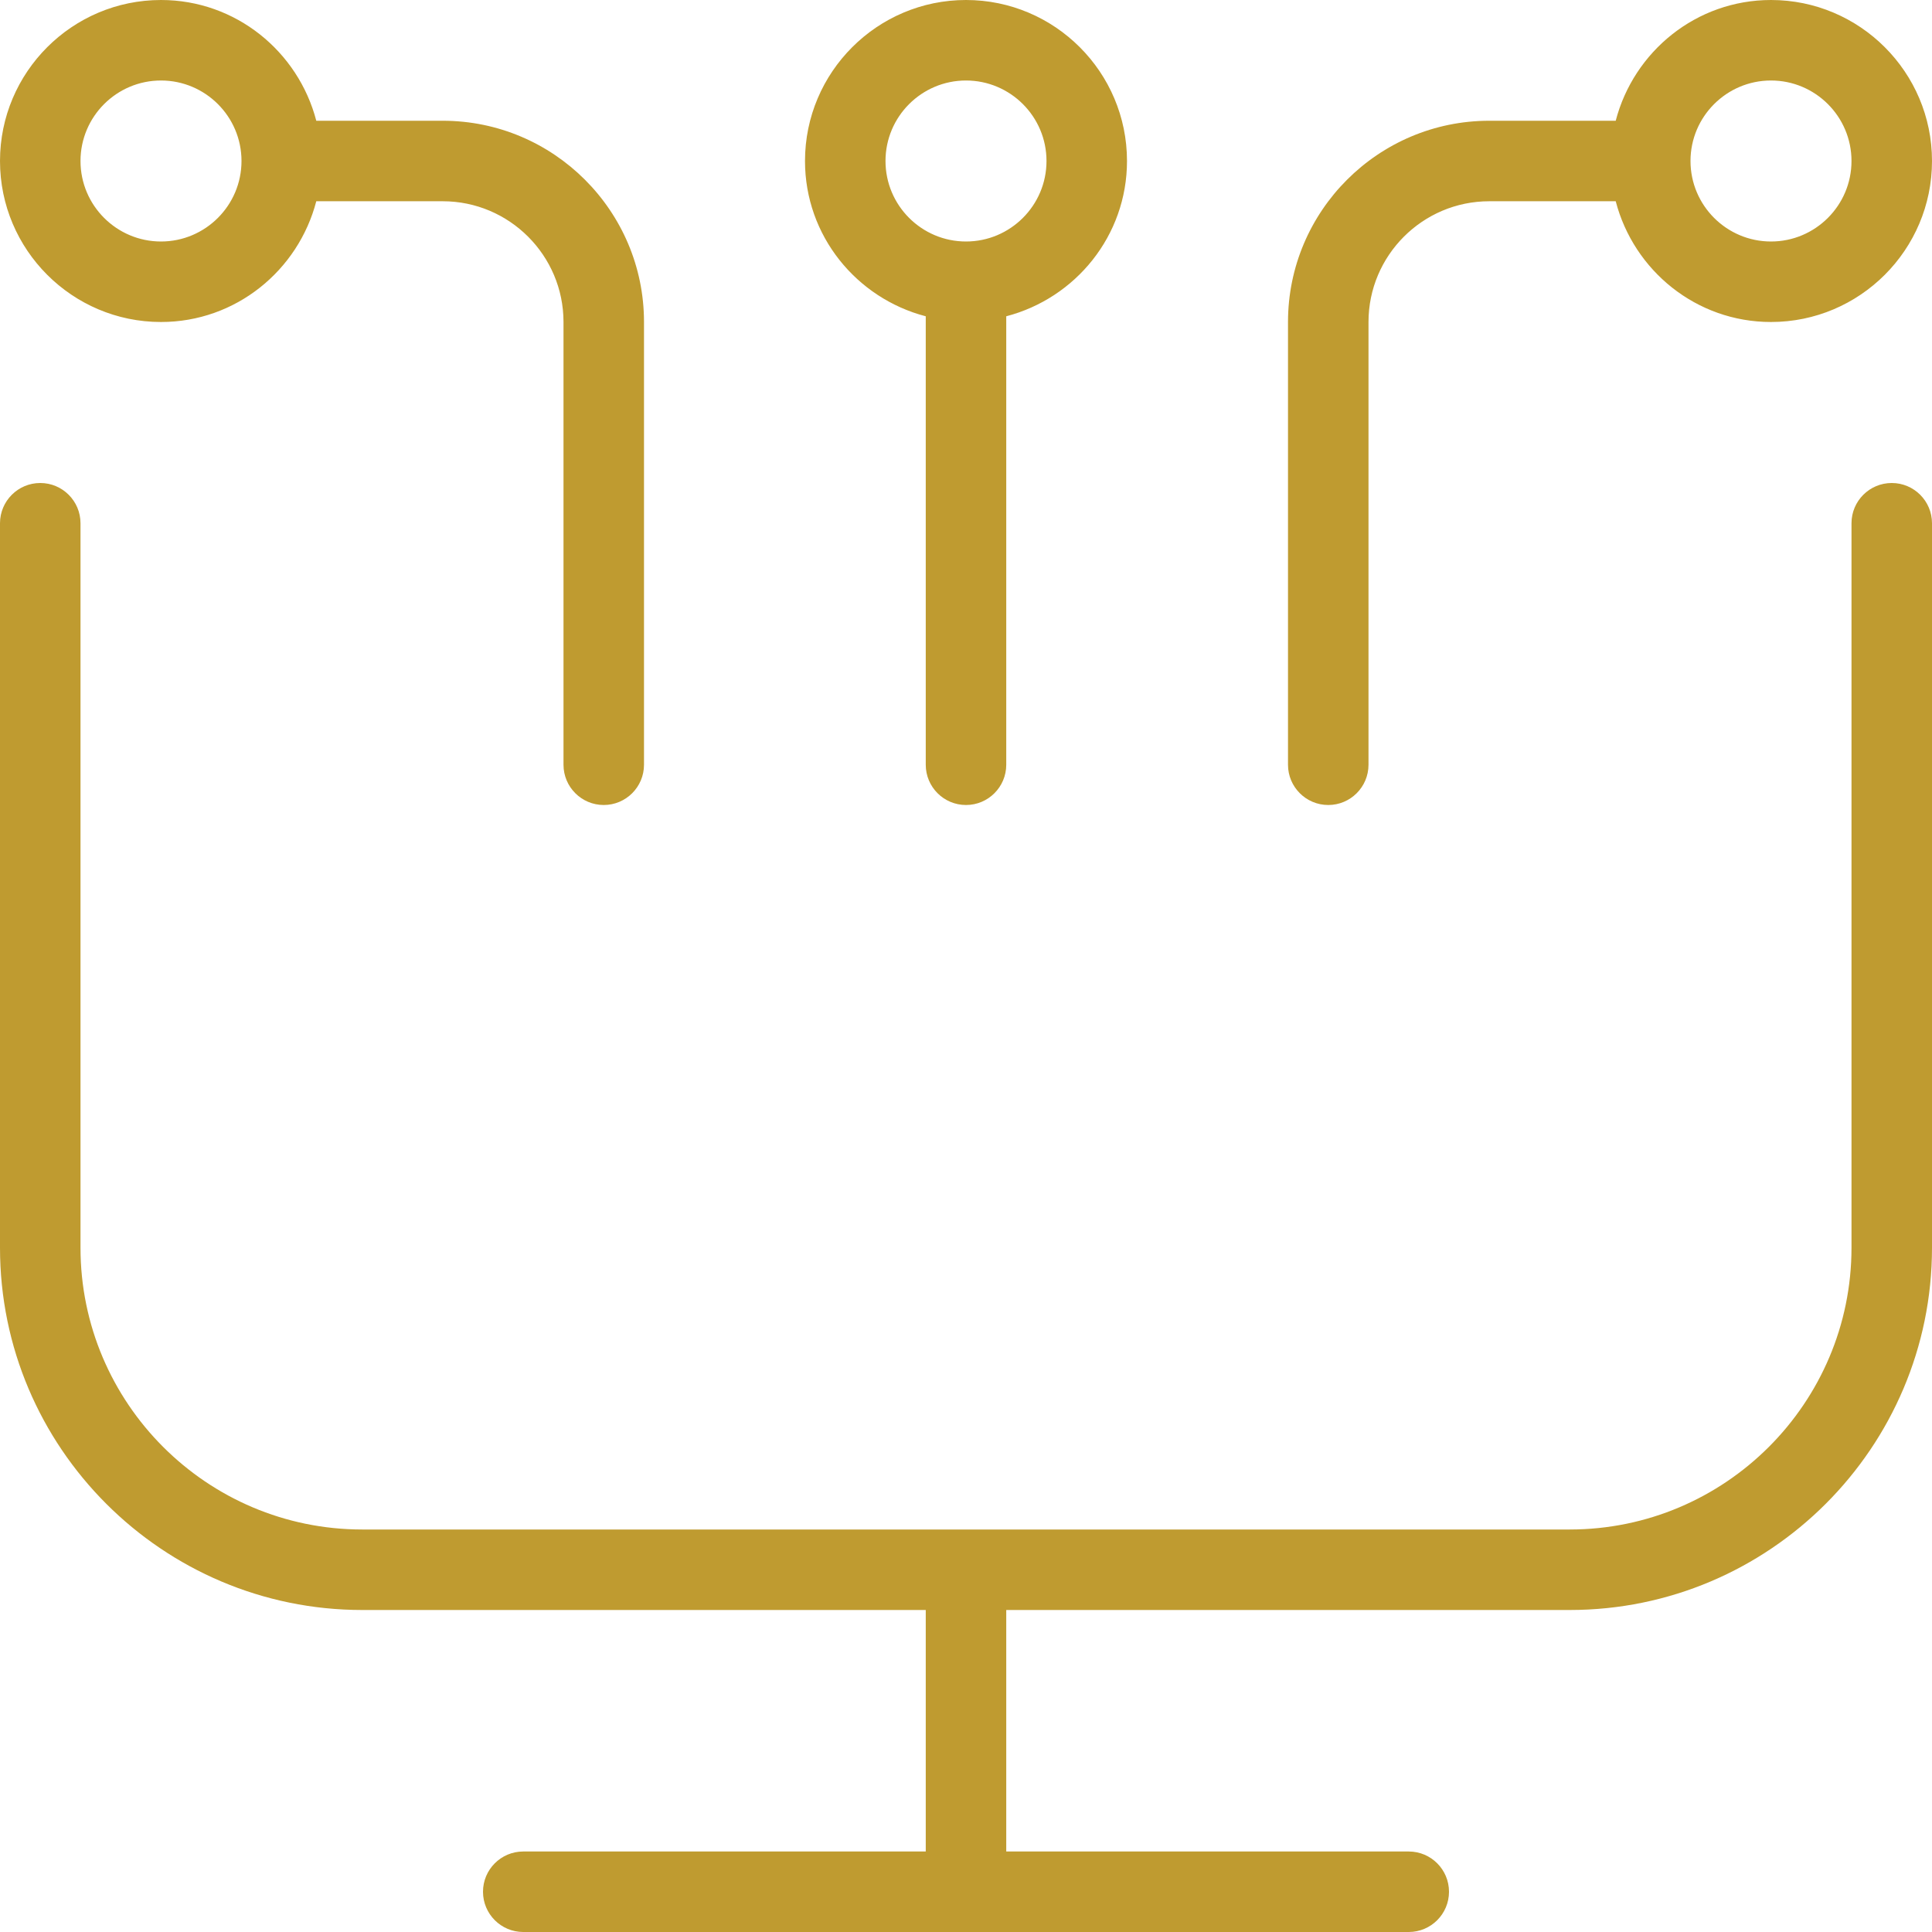 <svg width="48" height="48" viewBox="0 0 48 48" fill="none" xmlns="http://www.w3.org/2000/svg">
<path d="M48 13V31C48 35.962 43.962 40 39 40H25V46H35C35.552 46 36 46.448 36 47C36 47.552 35.552 48 35 48H13C12.448 48 12 47.552 12 47C12 46.448 12.448 46 13 46H23V40H9C4.038 40 0 35.962 0 31V13C0 12.448 0.448 12 1 12C1.552 12 2 12.448 2 13V31C2 34.86 5.14 38 9 38H39C42.86 38 46 34.86 46 31V13C46 12.448 46.448 12 47 12C47.552 12 48 12.448 48 13ZM32 19V8C32 5.242 34.244 3 37 3H40.142C40.59 1.28 42.142 0 44 0C46.206 0 48 1.794 48 4C48 6.206 46.206 8 44 8C42.142 8 40.59 6.72 40.142 5H37C35.346 5 34 6.346 34 8V19C34 19.552 33.552 20 33 20C32.448 20 32 19.552 32 19ZM42 4C42 5.104 42.898 6 44 6C45.102 6 46 5.104 46 4C46 2.896 45.102 2 44 2C42.898 2 42 2.896 42 4ZM0 4C0 1.794 1.794 0 4 0C5.858 0 7.41 1.28 7.858 3H11C13.756 3 16 5.242 16 8V19C16 19.552 15.552 20 15 20C14.448 20 14 19.552 14 19V8C14 6.346 12.654 5 11 5H7.858C7.41 6.72 5.858 8 4 8C1.794 8 0 6.206 0 4ZM2 4C2 5.104 2.898 6 4 6C5.102 6 6 5.104 6 4C6 2.896 5.102 2 4 2C2.898 2 2 2.896 2 4ZM20 4C20 1.794 21.794 0 24 0C26.206 0 28 1.794 28 4C28 5.858 26.72 7.41 25 7.858V19C25 19.552 24.552 20 24 20C23.448 20 23 19.552 23 19V7.858C21.28 7.41 20 5.858 20 4ZM22 4C22 5.104 22.898 6 24 6C25.102 6 26 5.104 26 4C26 2.896 25.102 2 24 2C22.898 2 22 2.896 22 4Z" fill="#BF9B30"/>
</svg>
